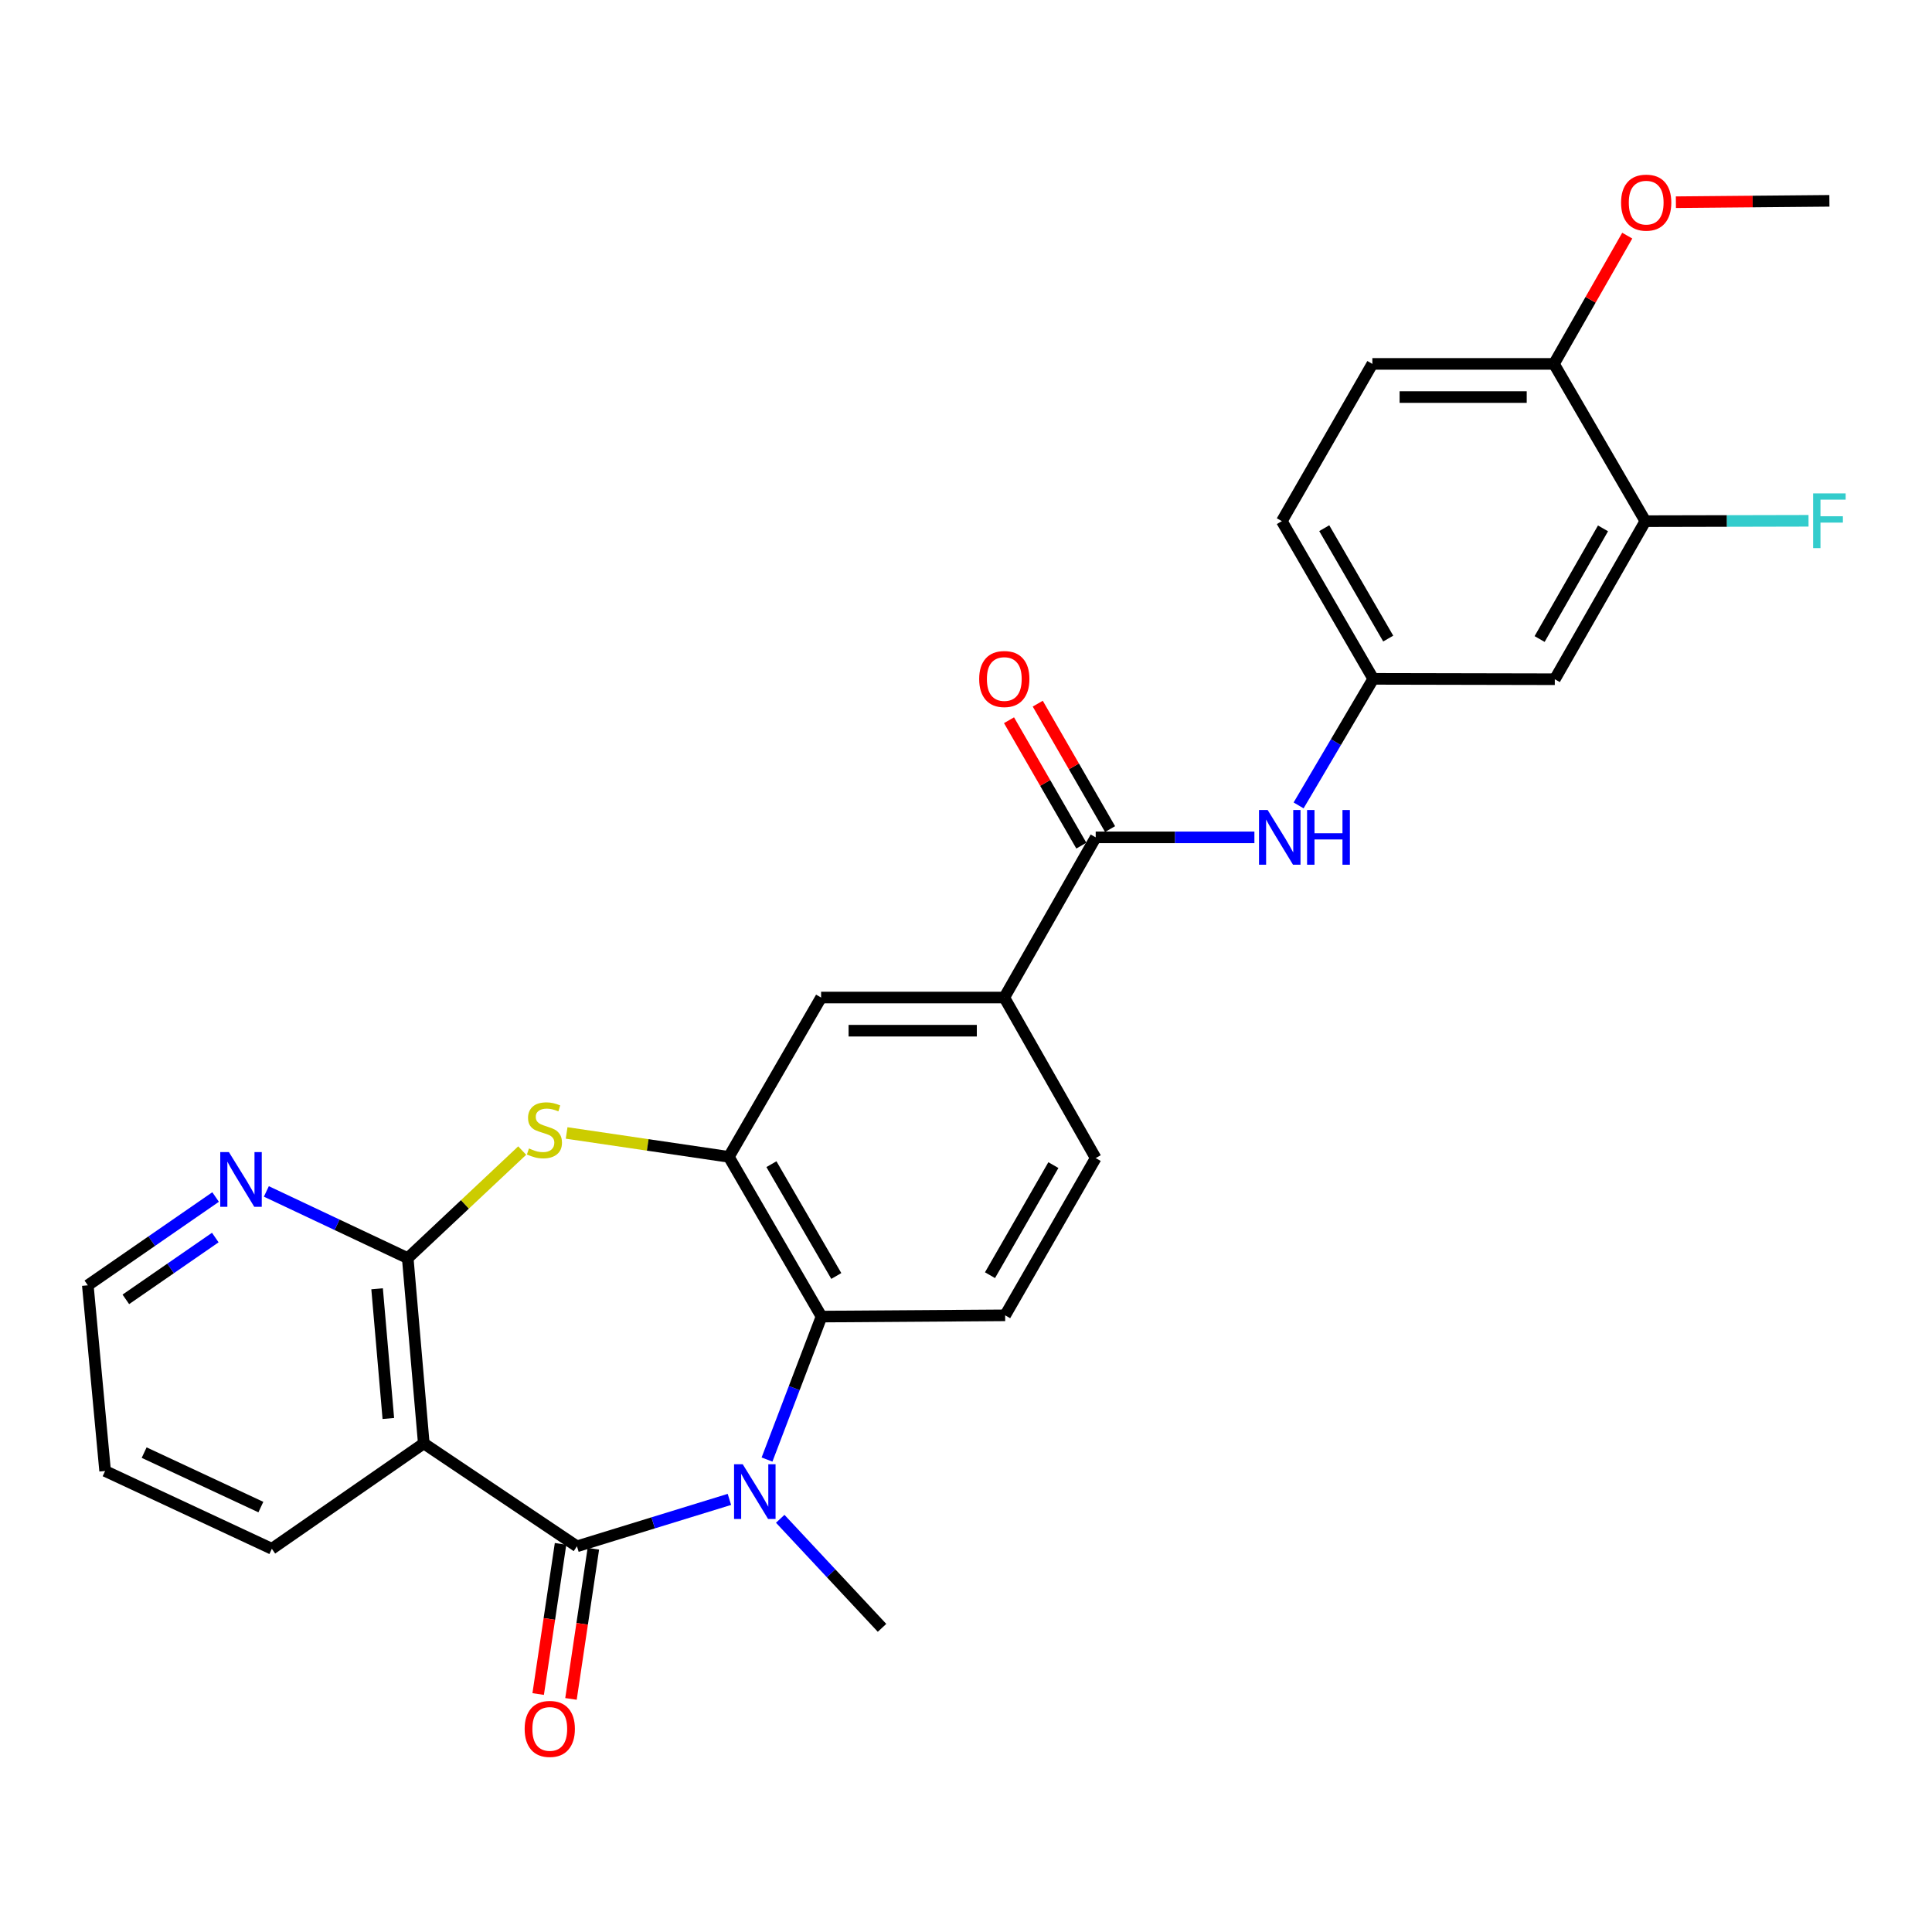 <?xml version='1.0' encoding='iso-8859-1'?>
<svg version='1.1' baseProfile='full'
              xmlns='http://www.w3.org/2000/svg'
                      xmlns:rdkit='http://www.rdkit.org/xml'
                      xmlns:xlink='http://www.w3.org/1999/xlink'
                  xml:space='preserve'
width='1000px' height='1000px' viewBox='0 0 1000 1000'>
<!-- END OF HEADER -->
<rect style='opacity:1.0;fill:#FFFFFF;stroke:none' width='1000' height='1000' x='0' y='0'> </rect>
<path class='bond-0' d='M 298.628,800.366 L 338.083,788.227' style='fill:none;fill-rule:evenodd;stroke:#000000;stroke-width:6px;stroke-linecap:butt;stroke-linejoin:miter;stroke-opacity:1' />
<path class='bond-0' d='M 338.083,788.227 L 377.539,776.087' style='fill:none;fill-rule:evenodd;stroke:#0000FF;stroke-width:6px;stroke-linecap:butt;stroke-linejoin:miter;stroke-opacity:1' />
<path class='bond-1' d='M 298.628,800.366 L 219.348,747.113' style='fill:none;fill-rule:evenodd;stroke:#000000;stroke-width:6px;stroke-linecap:butt;stroke-linejoin:miter;stroke-opacity:1' />
<path class='bond-14' d='M 290.138,799.102 L 284.349,837.965' style='fill:none;fill-rule:evenodd;stroke:#000000;stroke-width:6px;stroke-linecap:butt;stroke-linejoin:miter;stroke-opacity:1' />
<path class='bond-14' d='M 284.349,837.965 L 278.56,876.828' style='fill:none;fill-rule:evenodd;stroke:#FF0000;stroke-width:6px;stroke-linecap:butt;stroke-linejoin:miter;stroke-opacity:1' />
<path class='bond-14' d='M 307.117,801.631 L 301.328,840.494' style='fill:none;fill-rule:evenodd;stroke:#000000;stroke-width:6px;stroke-linecap:butt;stroke-linejoin:miter;stroke-opacity:1' />
<path class='bond-14' d='M 301.328,840.494 L 295.539,879.357' style='fill:none;fill-rule:evenodd;stroke:#FF0000;stroke-width:6px;stroke-linecap:butt;stroke-linejoin:miter;stroke-opacity:1' />
<path class='bond-5' d='M 397.007,755.459 L 411.108,718.46' style='fill:none;fill-rule:evenodd;stroke:#0000FF;stroke-width:6px;stroke-linecap:butt;stroke-linejoin:miter;stroke-opacity:1' />
<path class='bond-5' d='M 411.108,718.46 L 425.21,681.462' style='fill:none;fill-rule:evenodd;stroke:#000000;stroke-width:6px;stroke-linecap:butt;stroke-linejoin:miter;stroke-opacity:1' />
<path class='bond-20' d='M 403.839,786.128 L 430.188,814.347' style='fill:none;fill-rule:evenodd;stroke:#0000FF;stroke-width:6px;stroke-linecap:butt;stroke-linejoin:miter;stroke-opacity:1' />
<path class='bond-20' d='M 430.188,814.347 L 456.538,842.567' style='fill:none;fill-rule:evenodd;stroke:#000000;stroke-width:6px;stroke-linecap:butt;stroke-linejoin:miter;stroke-opacity:1' />
<path class='bond-2' d='M 219.348,747.113 L 211.042,651.211' style='fill:none;fill-rule:evenodd;stroke:#000000;stroke-width:6px;stroke-linecap:butt;stroke-linejoin:miter;stroke-opacity:1' />
<path class='bond-2' d='M 201,734.209 L 195.186,667.078' style='fill:none;fill-rule:evenodd;stroke:#000000;stroke-width:6px;stroke-linecap:butt;stroke-linejoin:miter;stroke-opacity:1' />
<path class='bond-23' d='M 219.348,747.113 L 140.708,801.654' style='fill:none;fill-rule:evenodd;stroke:#000000;stroke-width:6px;stroke-linecap:butt;stroke-linejoin:miter;stroke-opacity:1' />
<path class='bond-3' d='M 211.042,651.211 L 240.665,623.373' style='fill:none;fill-rule:evenodd;stroke:#000000;stroke-width:6px;stroke-linecap:butt;stroke-linejoin:miter;stroke-opacity:1' />
<path class='bond-3' d='M 240.665,623.373 L 270.288,595.534' style='fill:none;fill-rule:evenodd;stroke:#CCCC00;stroke-width:6px;stroke-linecap:butt;stroke-linejoin:miter;stroke-opacity:1' />
<path class='bond-12' d='M 211.042,651.211 L 174.455,633.947' style='fill:none;fill-rule:evenodd;stroke:#000000;stroke-width:6px;stroke-linecap:butt;stroke-linejoin:miter;stroke-opacity:1' />
<path class='bond-12' d='M 174.455,633.947 L 137.869,616.682' style='fill:none;fill-rule:evenodd;stroke:#0000FF;stroke-width:6px;stroke-linecap:butt;stroke-linejoin:miter;stroke-opacity:1' />
<path class='bond-28' d='M 293.288,586.414 L 335.268,592.601' style='fill:none;fill-rule:evenodd;stroke:#CCCC00;stroke-width:6px;stroke-linecap:butt;stroke-linejoin:miter;stroke-opacity:1' />
<path class='bond-28' d='M 335.268,592.601 L 377.249,598.787' style='fill:none;fill-rule:evenodd;stroke:#000000;stroke-width:6px;stroke-linecap:butt;stroke-linejoin:miter;stroke-opacity:1' />
<path class='bond-4' d='M 377.249,598.787 L 425.21,681.462' style='fill:none;fill-rule:evenodd;stroke:#000000;stroke-width:6px;stroke-linecap:butt;stroke-linejoin:miter;stroke-opacity:1' />
<path class='bond-4' d='M 399.292,602.574 L 432.864,660.447' style='fill:none;fill-rule:evenodd;stroke:#000000;stroke-width:6px;stroke-linecap:butt;stroke-linejoin:miter;stroke-opacity:1' />
<path class='bond-9' d='M 377.249,598.787 L 425,516.323' style='fill:none;fill-rule:evenodd;stroke:#000000;stroke-width:6px;stroke-linecap:butt;stroke-linejoin:miter;stroke-opacity:1' />
<path class='bond-10' d='M 425.21,681.462 L 520.263,680.813' style='fill:none;fill-rule:evenodd;stroke:#000000;stroke-width:6px;stroke-linecap:butt;stroke-linejoin:miter;stroke-opacity:1' />
<path class='bond-6' d='M 567.136,433.419 L 519.824,516.323' style='fill:none;fill-rule:evenodd;stroke:#000000;stroke-width:6px;stroke-linecap:butt;stroke-linejoin:miter;stroke-opacity:1' />
<path class='bond-7' d='M 567.136,433.419 L 608.207,433.419' style='fill:none;fill-rule:evenodd;stroke:#000000;stroke-width:6px;stroke-linecap:butt;stroke-linejoin:miter;stroke-opacity:1' />
<path class='bond-7' d='M 608.207,433.419 L 649.278,433.419' style='fill:none;fill-rule:evenodd;stroke:#0000FF;stroke-width:6px;stroke-linecap:butt;stroke-linejoin:miter;stroke-opacity:1' />
<path class='bond-17' d='M 574.572,429.131 L 555.854,396.673' style='fill:none;fill-rule:evenodd;stroke:#000000;stroke-width:6px;stroke-linecap:butt;stroke-linejoin:miter;stroke-opacity:1' />
<path class='bond-17' d='M 555.854,396.673 L 537.137,364.214' style='fill:none;fill-rule:evenodd;stroke:#FF0000;stroke-width:6px;stroke-linecap:butt;stroke-linejoin:miter;stroke-opacity:1' />
<path class='bond-17' d='M 559.701,437.707 L 540.983,405.248' style='fill:none;fill-rule:evenodd;stroke:#000000;stroke-width:6px;stroke-linecap:butt;stroke-linejoin:miter;stroke-opacity:1' />
<path class='bond-17' d='M 540.983,405.248 L 522.266,372.79' style='fill:none;fill-rule:evenodd;stroke:#FF0000;stroke-width:6px;stroke-linecap:butt;stroke-linejoin:miter;stroke-opacity:1' />
<path class='bond-15' d='M 672.155,416.878 L 691.472,384.126' style='fill:none;fill-rule:evenodd;stroke:#0000FF;stroke-width:6px;stroke-linecap:butt;stroke-linejoin:miter;stroke-opacity:1' />
<path class='bond-15' d='M 691.472,384.126 L 710.789,351.374' style='fill:none;fill-rule:evenodd;stroke:#000000;stroke-width:6px;stroke-linecap:butt;stroke-linejoin:miter;stroke-opacity:1' />
<path class='bond-8' d='M 519.824,516.323 L 567.136,599.417' style='fill:none;fill-rule:evenodd;stroke:#000000;stroke-width:6px;stroke-linecap:butt;stroke-linejoin:miter;stroke-opacity:1' />
<path class='bond-30' d='M 519.824,516.323 L 425,516.323' style='fill:none;fill-rule:evenodd;stroke:#000000;stroke-width:6px;stroke-linecap:butt;stroke-linejoin:miter;stroke-opacity:1' />
<path class='bond-30' d='M 505.601,533.489 L 439.224,533.489' style='fill:none;fill-rule:evenodd;stroke:#000000;stroke-width:6px;stroke-linecap:butt;stroke-linejoin:miter;stroke-opacity:1' />
<path class='bond-18' d='M 520.263,680.813 L 567.136,599.417' style='fill:none;fill-rule:evenodd;stroke:#000000;stroke-width:6px;stroke-linecap:butt;stroke-linejoin:miter;stroke-opacity:1' />
<path class='bond-18' d='M 512.418,660.037 L 545.229,603.06' style='fill:none;fill-rule:evenodd;stroke:#000000;stroke-width:6px;stroke-linecap:butt;stroke-linejoin:miter;stroke-opacity:1' />
<path class='bond-11' d='M 851.638,269.749 L 804.765,351.565' style='fill:none;fill-rule:evenodd;stroke:#000000;stroke-width:6px;stroke-linecap:butt;stroke-linejoin:miter;stroke-opacity:1' />
<path class='bond-11' d='M 829.712,273.488 L 796.901,330.759' style='fill:none;fill-rule:evenodd;stroke:#000000;stroke-width:6px;stroke-linecap:butt;stroke-linejoin:miter;stroke-opacity:1' />
<path class='bond-21' d='M 851.638,269.749 L 893.864,269.656' style='fill:none;fill-rule:evenodd;stroke:#000000;stroke-width:6px;stroke-linecap:butt;stroke-linejoin:miter;stroke-opacity:1' />
<path class='bond-21' d='M 893.864,269.656 L 936.09,269.563' style='fill:none;fill-rule:evenodd;stroke:#33CCCC;stroke-width:6px;stroke-linecap:butt;stroke-linejoin:miter;stroke-opacity:1' />
<path class='bond-31' d='M 851.638,269.749 L 804.326,188.352' style='fill:none;fill-rule:evenodd;stroke:#000000;stroke-width:6px;stroke-linecap:butt;stroke-linejoin:miter;stroke-opacity:1' />
<path class='bond-29' d='M 111.594,619.575 L 78.524,642.426' style='fill:none;fill-rule:evenodd;stroke:#0000FF;stroke-width:6px;stroke-linecap:butt;stroke-linejoin:miter;stroke-opacity:1' />
<path class='bond-29' d='M 78.524,642.426 L 45.455,665.278' style='fill:none;fill-rule:evenodd;stroke:#000000;stroke-width:6px;stroke-linecap:butt;stroke-linejoin:miter;stroke-opacity:1' />
<path class='bond-29' d='M 111.432,640.553 L 88.283,656.549' style='fill:none;fill-rule:evenodd;stroke:#0000FF;stroke-width:6px;stroke-linecap:butt;stroke-linejoin:miter;stroke-opacity:1' />
<path class='bond-29' d='M 88.283,656.549 L 65.134,672.545' style='fill:none;fill-rule:evenodd;stroke:#000000;stroke-width:6px;stroke-linecap:butt;stroke-linejoin:miter;stroke-opacity:1' />
<path class='bond-13' d='M 804.765,351.565 L 710.789,351.374' style='fill:none;fill-rule:evenodd;stroke:#000000;stroke-width:6px;stroke-linecap:butt;stroke-linejoin:miter;stroke-opacity:1' />
<path class='bond-22' d='M 710.789,351.374 L 663.477,269.749' style='fill:none;fill-rule:evenodd;stroke:#000000;stroke-width:6px;stroke-linecap:butt;stroke-linejoin:miter;stroke-opacity:1' />
<path class='bond-22' d='M 718.544,330.522 L 685.426,273.384' style='fill:none;fill-rule:evenodd;stroke:#000000;stroke-width:6px;stroke-linecap:butt;stroke-linejoin:miter;stroke-opacity:1' />
<path class='bond-16' d='M 804.326,188.352 L 710.331,188.352' style='fill:none;fill-rule:evenodd;stroke:#000000;stroke-width:6px;stroke-linecap:butt;stroke-linejoin:miter;stroke-opacity:1' />
<path class='bond-16' d='M 790.227,205.518 L 724.43,205.518' style='fill:none;fill-rule:evenodd;stroke:#000000;stroke-width:6px;stroke-linecap:butt;stroke-linejoin:miter;stroke-opacity:1' />
<path class='bond-24' d='M 804.326,188.352 L 823.292,155.159' style='fill:none;fill-rule:evenodd;stroke:#000000;stroke-width:6px;stroke-linecap:butt;stroke-linejoin:miter;stroke-opacity:1' />
<path class='bond-24' d='M 823.292,155.159 L 842.259,121.966' style='fill:none;fill-rule:evenodd;stroke:#FF0000;stroke-width:6px;stroke-linecap:butt;stroke-linejoin:miter;stroke-opacity:1' />
<path class='bond-19' d='M 710.331,188.352 L 663.477,269.749' style='fill:none;fill-rule:evenodd;stroke:#000000;stroke-width:6px;stroke-linecap:butt;stroke-linejoin:miter;stroke-opacity:1' />
<path class='bond-27' d='M 140.708,801.654 L 54.41,761.38' style='fill:none;fill-rule:evenodd;stroke:#000000;stroke-width:6px;stroke-linecap:butt;stroke-linejoin:miter;stroke-opacity:1' />
<path class='bond-27' d='M 135.023,780.057 L 74.614,751.865' style='fill:none;fill-rule:evenodd;stroke:#000000;stroke-width:6px;stroke-linecap:butt;stroke-linejoin:miter;stroke-opacity:1' />
<path class='bond-26' d='M 867.438,104.663 L 907.165,104.307' style='fill:none;fill-rule:evenodd;stroke:#FF0000;stroke-width:6px;stroke-linecap:butt;stroke-linejoin:miter;stroke-opacity:1' />
<path class='bond-26' d='M 907.165,104.307 L 946.891,103.952' style='fill:none;fill-rule:evenodd;stroke:#000000;stroke-width:6px;stroke-linecap:butt;stroke-linejoin:miter;stroke-opacity:1' />
<path class='bond-25' d='M 45.455,665.278 L 54.41,761.38' style='fill:none;fill-rule:evenodd;stroke:#000000;stroke-width:6px;stroke-linecap:butt;stroke-linejoin:miter;stroke-opacity:1' />
<path  class='atom-1' d='M 384.427 757.882
L 393.707 772.882
Q 394.627 774.362, 396.107 777.042
Q 397.587 779.722, 397.667 779.882
L 397.667 757.882
L 401.427 757.882
L 401.427 786.202
L 397.547 786.202
L 387.587 769.802
Q 386.427 767.882, 385.187 765.682
Q 383.987 763.482, 383.627 762.802
L 383.627 786.202
L 379.947 786.202
L 379.947 757.882
L 384.427 757.882
' fill='#0000FF'/>
<path  class='atom-4' d='M 273.795 594.44
Q 274.115 594.56, 275.435 595.12
Q 276.755 595.68, 278.195 596.04
Q 279.675 596.36, 281.115 596.36
Q 283.795 596.36, 285.355 595.08
Q 286.915 593.76, 286.915 591.48
Q 286.915 589.92, 286.115 588.96
Q 285.355 588, 284.155 587.48
Q 282.955 586.96, 280.955 586.36
Q 278.435 585.6, 276.915 584.88
Q 275.435 584.16, 274.355 582.64
Q 273.315 581.12, 273.315 578.56
Q 273.315 575, 275.715 572.8
Q 278.155 570.6, 282.955 570.6
Q 286.235 570.6, 289.955 572.16
L 289.035 575.24
Q 285.635 573.84, 283.075 573.84
Q 280.315 573.84, 278.795 575
Q 277.275 576.12, 277.315 578.08
Q 277.315 579.6, 278.075 580.52
Q 278.875 581.44, 279.995 581.96
Q 281.155 582.48, 283.075 583.08
Q 285.635 583.88, 287.155 584.68
Q 288.675 585.48, 289.755 587.12
Q 290.875 588.72, 290.875 591.48
Q 290.875 595.4, 288.235 597.52
Q 285.635 599.6, 281.275 599.6
Q 278.755 599.6, 276.835 599.04
Q 274.955 598.52, 272.715 597.6
L 273.795 594.44
' fill='#CCCC00'/>
<path  class='atom-8' d='M 656.139 419.259
L 665.419 434.259
Q 666.339 435.739, 667.819 438.419
Q 669.299 441.099, 669.379 441.259
L 669.379 419.259
L 673.139 419.259
L 673.139 447.579
L 669.259 447.579
L 659.299 431.179
Q 658.139 429.259, 656.899 427.059
Q 655.699 424.859, 655.339 424.179
L 655.339 447.579
L 651.659 447.579
L 651.659 419.259
L 656.139 419.259
' fill='#0000FF'/>
<path  class='atom-8' d='M 676.539 419.259
L 680.379 419.259
L 680.379 431.299
L 694.859 431.299
L 694.859 419.259
L 698.699 419.259
L 698.699 447.579
L 694.859 447.579
L 694.859 434.499
L 680.379 434.499
L 680.379 447.579
L 676.539 447.579
L 676.539 419.259
' fill='#0000FF'/>
<path  class='atom-13' d='M 118.483 596.329
L 127.763 611.329
Q 128.683 612.809, 130.163 615.489
Q 131.643 618.169, 131.723 618.329
L 131.723 596.329
L 135.483 596.329
L 135.483 624.649
L 131.603 624.649
L 121.643 608.249
Q 120.483 606.329, 119.243 604.129
Q 118.043 601.929, 117.683 601.249
L 117.683 624.649
L 114.003 624.649
L 114.003 596.329
L 118.483 596.329
' fill='#0000FF'/>
<path  class='atom-15' d='M 271.561 894.88
Q 271.561 888.08, 274.921 884.28
Q 278.281 880.48, 284.561 880.48
Q 290.841 880.48, 294.201 884.28
Q 297.561 888.08, 297.561 894.88
Q 297.561 901.76, 294.161 905.68
Q 290.761 909.56, 284.561 909.56
Q 278.321 909.56, 274.921 905.68
Q 271.561 901.8, 271.561 894.88
M 284.561 906.36
Q 288.881 906.36, 291.201 903.48
Q 293.561 900.56, 293.561 894.88
Q 293.561 889.32, 291.201 886.52
Q 288.881 883.68, 284.561 883.68
Q 280.241 883.68, 277.881 886.48
Q 275.561 889.28, 275.561 894.88
Q 275.561 900.6, 277.881 903.48
Q 280.241 906.36, 284.561 906.36
' fill='#FF0000'/>
<path  class='atom-18' d='M 506.824 351.454
Q 506.824 344.654, 510.184 340.854
Q 513.544 337.054, 519.824 337.054
Q 526.104 337.054, 529.464 340.854
Q 532.824 344.654, 532.824 351.454
Q 532.824 358.334, 529.424 362.254
Q 526.024 366.134, 519.824 366.134
Q 513.584 366.134, 510.184 362.254
Q 506.824 358.374, 506.824 351.454
M 519.824 362.934
Q 524.144 362.934, 526.464 360.054
Q 528.824 357.134, 528.824 351.454
Q 528.824 345.894, 526.464 343.094
Q 524.144 340.254, 519.824 340.254
Q 515.504 340.254, 513.144 343.054
Q 510.824 345.854, 510.824 351.454
Q 510.824 357.174, 513.144 360.054
Q 515.504 362.934, 519.824 362.934
' fill='#FF0000'/>
<path  class='atom-22' d='M 938.471 255.379
L 955.311 255.379
L 955.311 258.619
L 942.271 258.619
L 942.271 267.219
L 953.871 267.219
L 953.871 270.499
L 942.271 270.499
L 942.271 283.699
L 938.471 283.699
L 938.471 255.379
' fill='#33CCCC'/>
<path  class='atom-25' d='M 839.067 104.88
Q 839.067 98.08, 842.427 94.28
Q 845.787 90.48, 852.067 90.48
Q 858.347 90.48, 861.707 94.28
Q 865.067 98.08, 865.067 104.88
Q 865.067 111.76, 861.667 115.68
Q 858.267 119.56, 852.067 119.56
Q 845.827 119.56, 842.427 115.68
Q 839.067 111.8, 839.067 104.88
M 852.067 116.36
Q 856.387 116.36, 858.707 113.48
Q 861.067 110.56, 861.067 104.88
Q 861.067 99.32, 858.707 96.52
Q 856.387 93.68, 852.067 93.68
Q 847.747 93.68, 845.387 96.48
Q 843.067 99.28, 843.067 104.88
Q 843.067 110.6, 845.387 113.48
Q 847.747 116.36, 852.067 116.36
' fill='#FF0000'/>
</svg>
